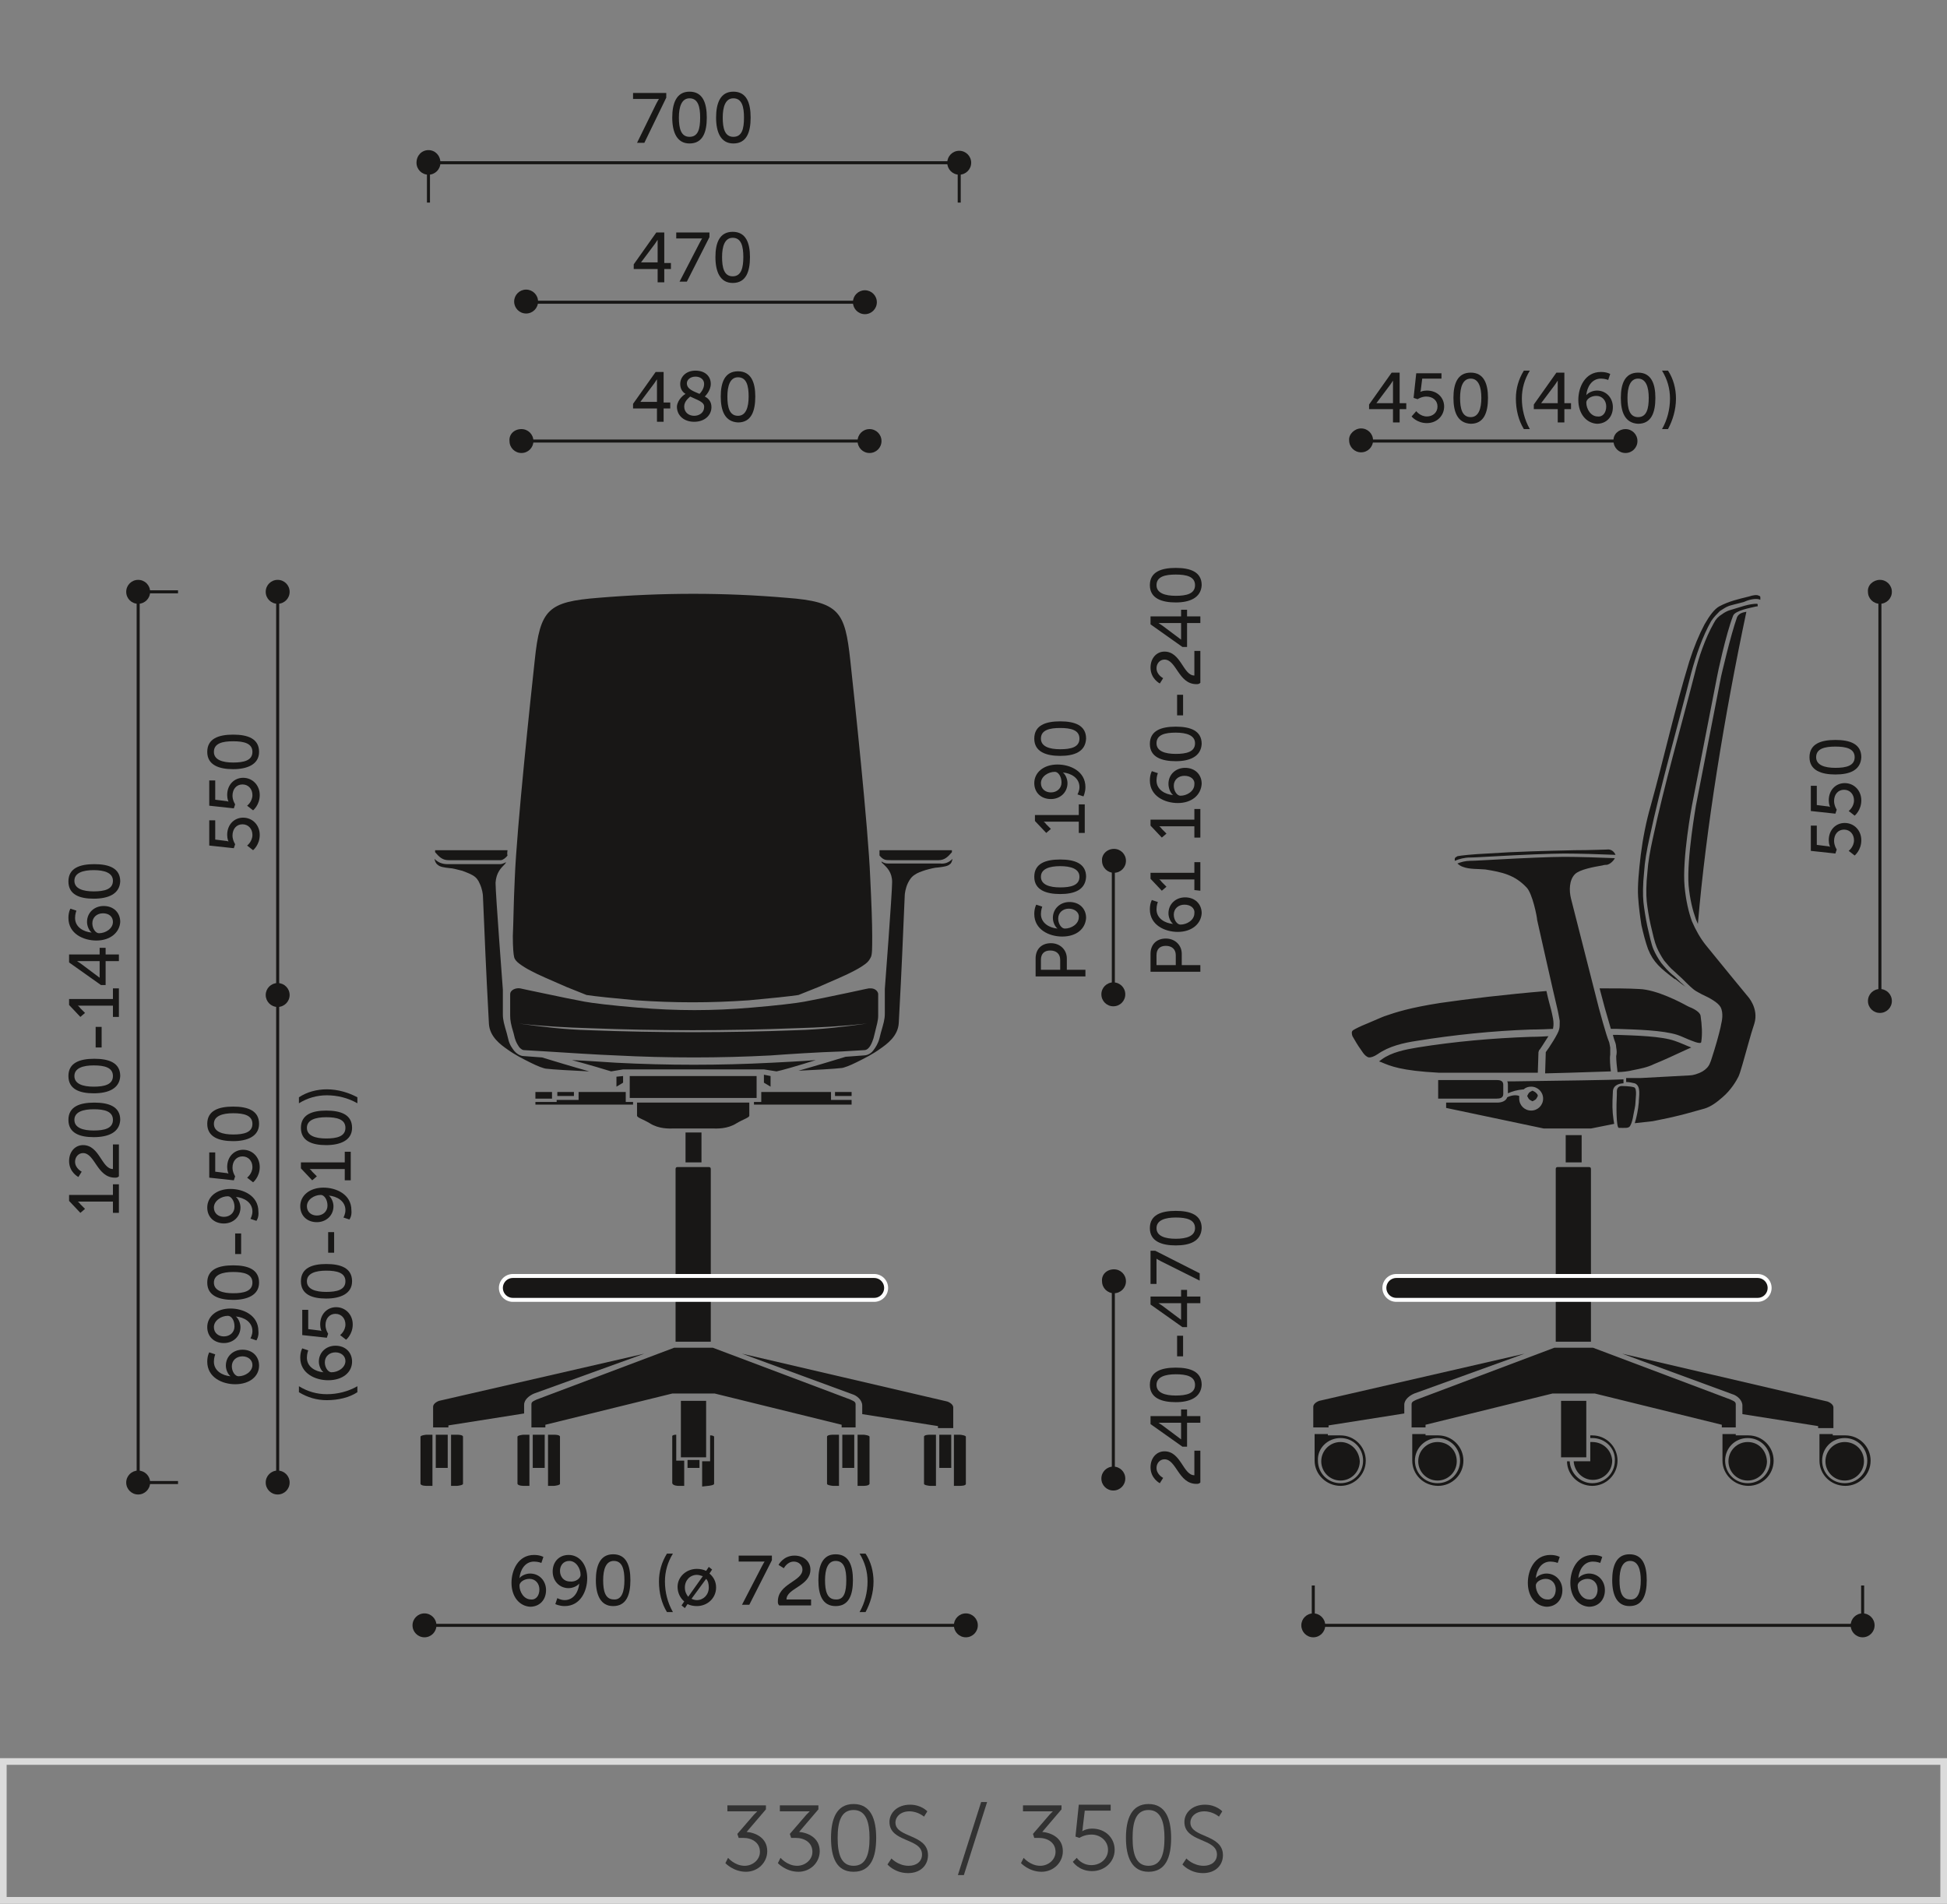 <svg xmlns="http://www.w3.org/2000/svg" xmlns:xlink="http://www.w3.org/1999/xlink" id="Warstwa_1" x="0px" y="0px" viewBox="0 0 293.1 286.6" style="enable-background:new 0 0 293.1 286.6;" xml:space="preserve"><rect x="0" y="0" width="293.1" height="286.6" fill="#808080" stroke="none"/><style type="text/css">	.st0{fill:#DBDBDB;}	.st1{fill:#323232;}	.st2{fill:none;stroke:#181716;stroke-width:0.457;stroke-miterlimit:2.414;}	.st3{fill:#181716;}	.st4{fill-rule:evenodd;clip-rule:evenodd;fill:#181716;}	.st5{fill:none;stroke:#FFFFFF;stroke-width:4.194;stroke-linecap:round;stroke-linejoin:round;stroke-miterlimit:10;}	.st6{fill:none;stroke:#181716;stroke-width:2.996;stroke-linecap:round;stroke-linejoin:round;stroke-miterlimit:10;}</style><g id="Warstwa_1_00000137130250897737299480000007625753817553428640_">	<path class="st0" d="M0.5,286.6H0v-21.9l293.1,0v21.9L0.5,286.6z M1,265.7v19.9l291.1,0v-19.9L1,265.7z"></path>	<g>		<path class="st1" d="M109.6,279.7c0,0,1,1.2,2.5,1.2c1.2,0,2.3-0.9,2.3-2.1c0-1.4-1.2-2.1-2.5-2.1h-0.7l-0.2-0.6l2.5-2.9   c0.3-0.3,0.5-0.5,0.5-0.5v0c0,0-0.3,0-0.8,0h-3.7v-0.9h5.8v0.6l-2.9,3.4c1.2,0.1,3.1,0.8,3.1,2.9c0,1.7-1.4,3.1-3.2,3.1   c-1.9,0-3.1-1.3-3.1-1.3L109.6,279.7z"></path>		<path class="st1" d="M117.5,279.7c0,0,1,1.2,2.5,1.2c1.2,0,2.3-0.9,2.3-2.1c0-1.4-1.2-2.1-2.5-2.1h-0.7l-0.2-0.6l2.5-2.9   c0.3-0.3,0.5-0.5,0.5-0.5v0c0,0-0.3,0-0.8,0h-3.7v-0.9h5.8v0.6l-2.9,3.4c1.2,0.1,3.1,0.8,3.1,2.9c0,1.7-1.4,3.1-3.2,3.1   c-1.9,0-3.1-1.3-3.1-1.3L117.5,279.7z"></path>		<path class="st1" d="M125.1,276.7c0-2.8,0.8-5.1,3.4-5.1c2.6,0,3.4,2.3,3.4,5.1c0,2.9-0.8,5.1-3.4,5.1   C125.9,281.8,125.1,279.6,125.1,276.7z M130.9,276.7c0-2.3-0.5-4.2-2.4-4.2c-1.9,0-2.4,1.8-2.4,4.2c0,2.4,0.5,4.2,2.4,4.2   C130.4,280.9,130.9,279.1,130.9,276.7z"></path>		<path class="st1" d="M134.2,279.8c0,0,1,1.1,2.6,1.1c1.1,0,2-0.6,2-1.7c0-2.5-4.9-1.8-4.9-4.9c0-1.4,1.2-2.6,3.1-2.6   c1.7,0,2.6,1,2.6,1l-0.5,0.8c0,0-0.9-0.8-2.2-0.8c-1.3,0-2.1,0.8-2.1,1.7c0,2.3,4.9,1.7,4.9,4.9c0,1.5-1.1,2.7-3,2.7   c-2,0-3.1-1.3-3.1-1.3L134.2,279.8z"></path>		<path class="st1" d="M147.7,271.3h0.9l-3.5,11h-0.9L147.7,271.3z"></path>		<path class="st1" d="M154.1,279.7c0,0,1,1.2,2.5,1.2c1.2,0,2.3-0.9,2.3-2.1c0-1.4-1.2-2.1-2.5-2.1h-0.7l-0.2-0.6l2.5-2.9   c0.3-0.3,0.5-0.5,0.5-0.5v0c0,0-0.3,0-0.8,0H154v-0.9h5.8v0.6l-2.9,3.4c1.2,0.1,3.1,0.8,3.1,2.9c0,1.7-1.4,3.1-3.2,3.1   c-1.9,0-3.1-1.3-3.1-1.3L154.1,279.7z"></path>		<path class="st1" d="M162.1,279.7c0,0,0.7,1.1,2.2,1.1c1.4,0,2.5-1,2.5-2.3c0-1.3-1.1-2.3-2.5-2.3c-1.1,0-1.8,0.5-1.8,0.5   l-0.6-0.2l0.5-4.8h4.8v0.9h-3.9l-0.3,2.5c0,0.4-0.1,0.6-0.1,0.6h0c0,0,0.6-0.4,1.5-0.4c2,0,3.4,1.4,3.4,3.2c0,1.8-1.5,3.2-3.4,3.2   c-2,0-2.9-1.4-2.9-1.4L162.1,279.7z"></path>		<path class="st1" d="M169.5,276.7c0-2.8,0.8-5.1,3.4-5.1s3.4,2.3,3.4,5.1c0,2.9-0.8,5.1-3.4,5.1   C170.4,281.8,169.5,279.6,169.5,276.7z M175.3,276.7c0-2.3-0.5-4.2-2.4-4.2c-1.9,0-2.4,1.8-2.4,4.2c0,2.4,0.5,4.2,2.4,4.2   C174.8,280.9,175.3,279.1,175.3,276.7z"></path>		<path class="st1" d="M178.6,279.8c0,0,1,1.1,2.6,1.1c1.1,0,2-0.6,2-1.7c0-2.5-4.9-1.8-4.9-4.9c0-1.4,1.2-2.6,3.1-2.6   c1.7,0,2.6,1,2.6,1l-0.5,0.8c0,0-0.9-0.8-2.2-0.8c-1.3,0-2.1,0.8-2.1,1.7c0,2.3,4.9,1.7,4.9,4.9c0,1.5-1.1,2.7-3,2.7   c-2,0-3.1-1.3-3.1-1.3L178.6,279.8z"></path>	</g></g><g id="Warstwa_2_00000175281478172597650510000009592621809923923364_">	<g>		<line class="st2" x1="167.6" y1="149.8" x2="167.6" y2="129.7"></line>		<g>			<g>				<path class="st3" d="M155.9,147v-2.7c0-1.4,0.9-2.3,2.3-2.3s2.4,1,2.4,2.3v1.7h2.8v1H155.9z M159.6,144.5c0-0.9-0.6-1.4-1.5-1.4     c-0.9,0-1.4,0.5-1.4,1.4v1.5h2.9L159.6,144.5L159.6,144.5z"></path>				<path class="st3" d="M159.9,141c-1.9,0-4.2-1-4.2-3.4c0-0.9,0.3-1.4,0.3-1.4l0.9,0.3c0,0-0.2,0.5-0.2,1.1c0,1.4,1.3,2.1,2.5,2.2     v0c-0.4-0.3-0.7-1-0.7-1.6c0-1.4,1.1-2.4,2.5-2.4c1.5,0,2.5,1,2.5,2.4C163.4,139.8,162.1,141,159.9,141z M160.9,136.8     c-0.9,0-1.6,0.6-1.6,1.5c0,0.8,0.5,1.5,1,1.5c1,0,2.1-0.7,2.1-1.7C162.5,137.4,161.8,136.8,160.9,136.8z"></path>				<path class="st3" d="M159.6,134.6c-2.1,0-3.9-0.6-3.9-2.6c0-2,1.7-2.6,3.9-2.6c2.2,0,3.9,0.6,3.9,2.6     C163.4,134,161.7,134.6,159.6,134.6z M159.6,130.4c-1.6,0-2.9,0.4-2.9,1.6c0,1.2,1.3,1.6,2.9,1.6c1.6,0,2.9-0.3,2.9-1.6     C162.5,130.8,161.2,130.4,159.6,130.4z"></path>				<path class="st3" d="M162.4,125.4v-1.7h-4.8c-0.2,0-0.5,0-0.5,0v0c0,0,0.2,0.1,0.4,0.4l0.7,0.7l-0.7,0.6l-1.7-1.8v-0.9h6.6v-1.6     h0.9v4.3C163.3,125.4,162.4,125.4,162.4,125.4z"></path>				<path class="st3" d="M163.1,119.9l-0.9-0.3c0,0,0.3-0.5,0.3-1.1c0-1.4-1.3-2.1-2.5-2.2v0c0.4,0.3,0.7,1,0.7,1.6     c0,1.4-1.1,2.4-2.5,2.4c-1.5,0-2.5-1-2.5-2.4c0-1.6,1.4-2.8,3.5-2.8c1.9,0,4.2,1,4.2,3.4C163.4,119.3,163.1,119.9,163.1,119.9z      M158.8,116.2c-1,0-2.1,0.7-2.1,1.7c0,0.9,0.7,1.4,1.5,1.4c0.9,0,1.6-0.6,1.6-1.5C159.8,116.9,159.3,116.2,158.8,116.2z"></path>				<path class="st3" d="M159.6,113.8c-2.1,0-3.9-0.6-3.9-2.6c0-2,1.7-2.6,3.9-2.6c2.2,0,3.9,0.6,3.9,2.6     C163.4,113.2,161.7,113.8,159.6,113.8z M159.6,109.6c-1.6,0-2.9,0.3-2.9,1.6c0,1.2,1.3,1.6,2.9,1.6c1.6,0,2.9-0.3,2.9-1.6     C162.5,109.9,161.2,109.6,159.6,109.6z"></path>			</g>		</g>		<g>			<g>				<path class="st3" d="M173.2,146.3v-2.7c0-1.4,0.9-2.3,2.3-2.3s2.4,1,2.4,2.3v1.7h2.8v1H173.2z M177,143.8c0-0.9-0.6-1.4-1.5-1.4     c-0.9,0-1.4,0.5-1.4,1.4v1.5h2.9L177,143.8L177,143.8z"></path>				<path class="st3" d="M177.3,140.3c-1.9,0-4.2-1-4.2-3.4c0-0.9,0.3-1.4,0.3-1.4l0.9,0.3c0,0-0.2,0.5-0.2,1.1     c0,1.4,1.3,2.1,2.5,2.2v0c-0.4-0.3-0.7-1-0.7-1.6c0-1.4,1.1-2.4,2.5-2.4c1.5,0,2.5,1,2.5,2.4     C180.8,139.1,179.4,140.3,177.3,140.3z M178.3,136.2c-0.9,0-1.6,0.6-1.6,1.5c0,0.8,0.5,1.5,1,1.5c1,0,2.1-0.7,2.1-1.7     C179.9,136.7,179.2,136.2,178.3,136.2z"></path>				<path class="st3" d="M179.8,134v-1.6H175c-0.2,0-0.5,0-0.5,0v0c0,0,0.2,0.1,0.4,0.4l0.7,0.7l-0.7,0.6l-1.7-1.8v-0.9h6.6v-1.6     h0.9v4.3L179.8,134L179.8,134z"></path>				<path class="st3" d="M179.8,126.1v-1.7H175c-0.2,0-0.5,0-0.5,0v0c0,0,0.2,0.1,0.4,0.4l0.7,0.7l-0.7,0.6l-1.7-1.8v-0.9h6.6v-1.6     h0.9v4.3C180.7,126.1,179.8,126.1,179.8,126.1z"></path>				<path class="st3" d="M177.3,120.9c-1.9,0-4.2-1-4.2-3.4c0-0.9,0.3-1.4,0.3-1.4l0.9,0.3c0,0-0.2,0.5-0.2,1.1     c0,1.4,1.3,2.1,2.5,2.2v0c-0.4-0.3-0.7-1-0.7-1.7c0-1.4,1.1-2.4,2.5-2.4c1.5,0,2.5,1,2.5,2.4     C180.8,119.7,179.4,120.9,177.3,120.9z M178.3,116.8c-0.9,0-1.6,0.6-1.6,1.5c0,0.8,0.5,1.5,1,1.5c1,0,2.1-0.7,2.1-1.7     C179.9,117.3,179.2,116.8,178.3,116.8z"></path>				<path class="st3" d="M177,114.6c-2.1,0-3.9-0.6-3.9-2.6c0-2,1.7-2.6,3.9-2.6c2.2,0,3.9,0.6,3.9,2.6     C180.8,113.9,179.1,114.6,177,114.6z M177,110.3c-1.6,0-2.9,0.3-2.9,1.6c0,1.2,1.3,1.6,2.9,1.6c1.6,0,2.9-0.3,2.9-1.6     C179.9,110.7,178.6,110.3,177,110.3z"></path>				<path class="st3" d="M177.2,107.7v-3.1h0.9v3.1H177.2z"></path>				<path class="st3" d="M180.1,103c-2.7,0-3-3.7-4.8-3.7c-0.7,0-1.2,0.6-1.2,1.3c0,1,1,1.5,1,1.5l-0.5,0.8c0,0-1.4-0.7-1.4-2.4     c0-1.4,0.9-2.4,2.1-2.4c2.5,0,2.8,3.6,4.5,3.6v-3.7h0.9v4.8C180.5,103,180.3,103,180.1,103z"></path>				<path class="st3" d="M178,97.4l-4.8-3.4v-1.2h4.6v-1h0.9v1h2v1h-2v3.6H178z M177.8,93.8h-2.7c-0.3,0-0.7,0-0.7,0v0     c0,0,0.3,0.2,0.6,0.4l2.8,2.1h0L177.8,93.8L177.8,93.8z"></path>				<path class="st3" d="M177,90.7c-2.1,0-3.9-0.6-3.9-2.6c0-2,1.7-2.6,3.9-2.6c2.2,0,3.9,0.6,3.9,2.6C180.8,90,179.1,90.7,177,90.7     z M177,86.5c-1.6,0-2.9,0.3-2.9,1.6c0,1.2,1.3,1.6,2.9,1.6c1.6,0,2.9-0.3,2.9-1.6C179.9,86.8,178.6,86.5,177,86.5z"></path>			</g>		</g>		<path class="st4" d="M167.7,127.8c1,0,1.8,0.8,1.8,1.8c0,1-0.8,1.8-1.8,1.8c-1,0-1.8-0.8-1.8-1.8   C165.8,128.7,166.6,127.8,167.7,127.8z"></path>		<path class="st4" d="M167.6,147.9c1,0,1.8,0.8,1.8,1.8s-0.8,1.8-1.8,1.8c-1,0-1.8-0.8-1.8-1.8S166.6,147.9,167.6,147.9z"></path>		<line class="st2" x1="167.6" y1="222.6" x2="167.6" y2="192.9"></line>		<g>			<g>				<path class="st3" d="M180.1,223.4c-2.7,0-3-3.7-4.8-3.7c-0.7,0-1.2,0.6-1.2,1.3c0,1,1,1.5,1,1.5l-0.5,0.8c0,0-1.4-0.7-1.4-2.4     c0-1.4,0.9-2.4,2.1-2.4c2.5,0,2.8,3.6,4.5,3.6v-3.7h0.9v4.8C180.5,223.4,180.3,223.4,180.1,223.4z"></path>				<path class="st3" d="M178,217.8l-4.8-3.4v-1.2h4.6v-1h0.9v1h2v1h-2v3.6H178z M177.8,214.2h-2.7c-0.3,0-0.7,0-0.7,0v0     c0,0,0.3,0.2,0.6,0.4l2.8,2.1h0L177.8,214.2L177.8,214.2z"></path>				<path class="st3" d="M177,211.1c-2.1,0-3.9-0.6-3.9-2.6c0-2,1.7-2.6,3.9-2.6c2.2,0,3.9,0.6,3.9,2.6     C180.8,210.4,179.1,211.1,177,211.1z M177,206.9c-1.6,0-2.9,0.4-2.9,1.6c0,1.2,1.3,1.6,2.9,1.6c1.6,0,2.9-0.3,2.9-1.6     C179.9,207.2,178.6,206.9,177,206.9z"></path>				<path class="st3" d="M177.2,204.2v-3.1h0.9v3.1H177.2z"></path>				<path class="st3" d="M178,199.8l-4.8-3.4v-1.2h4.6v-1h0.9v1h2v1h-2v3.6H178z M177.8,196.2h-2.7c-0.3,0-0.7,0-0.7,0v0     c0,0,0.3,0.2,0.6,0.4l2.8,2.1h0L177.8,196.2L177.8,196.2z"></path>				<path class="st3" d="M174.8,189.9c-0.4-0.2-0.7-0.4-0.7-0.4h0c0,0,0,0.2,0,0.5v3.3h-0.9v-5h0.7l6.7,3.4v1.1L174.8,189.9z"></path>				<path class="st3" d="M177,187.5c-2.1,0-3.9-0.6-3.9-2.6c0-2,1.7-2.6,3.9-2.6c2.2,0,3.9,0.6,3.9,2.6     C180.8,186.9,179.1,187.5,177,187.5z M177,183.3c-1.6,0-2.9,0.4-2.9,1.6c0,1.2,1.3,1.6,2.9,1.6c1.6,0,2.9-0.4,2.9-1.6     C179.9,183.6,178.6,183.3,177,183.3z"></path>			</g>		</g>		<path class="st4" d="M167.7,191.1c1,0,1.8,0.8,1.8,1.8c0,1-0.8,1.8-1.8,1.8c-1,0-1.8-0.8-1.8-1.8   C165.8,191.9,166.6,191.1,167.7,191.1z"></path>		<path class="st4" d="M167.6,220.8c1,0,1.8,0.8,1.8,1.8s-0.8,1.8-1.8,1.8c-1,0-1.8-0.8-1.8-1.8S166.6,220.8,167.6,220.8z"></path>		<line class="st2" x1="63.9" y1="244.7" x2="145.4" y2="244.7"></line>		<line class="st2" x1="204.9" y1="66.4" x2="244.7" y2="66.4"></line>		<line class="st2" x1="197.7" y1="244.7" x2="280.4" y2="244.7"></line>		<line class="st2" x1="41.8" y1="223.2" x2="41.8" y2="89.3"></line>		<line class="st2" x1="20.8" y1="223.2" x2="20.8" y2="89.1"></line>		<line class="st2" x1="78.4" y1="66.4" x2="130.9" y2="66.4"></line>		<line class="st2" x1="78.9" y1="45.5" x2="129.9" y2="45.5"></line>		<g>			<g>				<path class="st3" d="M77,238.3c0-1.9,1-4.2,3.4-4.2c0.9,0,1.4,0.3,1.4,0.3l-0.3,0.9c0,0-0.5-0.2-1.1-0.2c-1.4,0-2.1,1.3-2.2,2.5     h0c0.3-0.4,1-0.7,1.6-0.7c1.4,0,2.4,1.1,2.4,2.5c0,1.5-1,2.5-2.4,2.5C78.2,241.8,77,240.4,77,238.3z M81.2,239.3     c0-0.9-0.6-1.6-1.5-1.6c-0.8,0-1.5,0.5-1.5,1c0,1,0.7,2.1,1.7,2.1C80.7,240.9,81.2,240.2,81.2,239.3z"></path>				<path class="st3" d="M83.6,241.5l0.3-0.9c0,0,0.5,0.3,1.1,0.3c1.4,0,2.1-1.3,2.2-2.5h0c-0.3,0.4-1,0.7-1.6,0.7     c-1.4,0-2.4-1.1-2.4-2.5c0-1.5,1-2.5,2.4-2.5c1.6,0,2.8,1.4,2.8,3.5c0,1.9-1,4.2-3.4,4.2C84.2,241.8,83.6,241.5,83.6,241.5z      M87.4,237.1c0-1-0.7-2.1-1.7-2.1c-0.9,0-1.4,0.7-1.4,1.5c0,0.9,0.6,1.6,1.5,1.6C86.7,238.2,87.4,237.6,87.4,237.1z"></path>				<path class="st3" d="M89.7,237.9c0-2.1,0.6-3.9,2.6-3.9c2,0,2.6,1.7,2.6,3.9c0,2.2-0.6,3.9-2.6,3.9     C90.4,241.8,89.7,240.1,89.7,237.9z M94,237.9c0-1.6-0.3-2.9-1.6-2.9c-1.2,0-1.6,1.3-1.6,2.9c0,1.6,0.3,2.9,1.6,2.9     C93.6,240.9,94,239.6,94,237.9z"></path>				<path class="st3" d="M99.2,238.1c0-1.5,0.4-2.9,1.2-4.2h0.9c-0.8,1.3-1.2,2.7-1.2,4.2c0,1.6,0.4,3.2,1.2,4.6h-0.9     C99.6,241.4,99.2,239.8,99.2,238.1z"></path>				<path class="st3" d="M104.9,236.2c0.5,0,1,0.1,1.4,0.3l0.4-0.6l0.5,0.4l-0.4,0.6c0.6,0.5,1,1.2,1,2.1c0,1.6-1.3,2.8-2.9,2.8     c-0.5,0-1-0.1-1.4-0.3l-0.4,0.6l-0.5-0.4l0.4-0.6c-0.6-0.5-1-1.3-1-2.2C102,237.4,103.3,236.2,104.9,236.2z M103.6,240.4     l2.2-3.1c-0.3-0.1-0.6-0.2-0.9-0.2c-1,0-1.8,0.8-1.8,1.9C103.1,239.6,103.3,240,103.6,240.4z M106.3,237.7l-2.2,3     c0.2,0.1,0.5,0.2,0.8,0.2c1,0,1.8-0.8,1.8-1.9C106.7,238.5,106.6,238,106.3,237.7z"></path>				<path class="st3" d="M114.7,235.8c0.2-0.4,0.4-0.7,0.4-0.7v0c0,0-0.2,0-0.6,0h-3.3v-0.9h5v0.7l-3.4,6.7h-1.1L114.7,235.8z"></path>				<path class="st3" d="M117.1,241.1c0-2.7,3.7-3,3.7-4.8c0-0.7-0.6-1.2-1.3-1.2c-1,0-1.5,1-1.5,1l-0.8-0.5c0,0,0.7-1.4,2.4-1.4     c1.4,0,2.4,0.9,2.4,2.1c0,2.5-3.6,2.8-3.6,4.5h3.7v0.9h-4.8C117.1,241.5,117.1,241.3,117.1,241.1z"></path>				<path class="st3" d="M123.2,237.9c0-2.1,0.6-3.9,2.6-3.9c2,0,2.6,1.7,2.6,3.9c0,2.2-0.6,3.9-2.6,3.9     C123.8,241.8,123.2,240.1,123.2,237.9z M127.4,237.9c0-1.6-0.3-2.9-1.6-2.9c-1.2,0-1.6,1.3-1.6,2.9c0,1.6,0.3,2.9,1.6,2.9     C127.1,240.9,127.4,239.6,127.4,237.9z"></path>				<path class="st3" d="M129.4,242.7c0.8-1.4,1.2-3,1.2-4.6c0-1.5-0.4-2.9-1.2-4.2h0.9c0.8,1.2,1.2,2.7,1.2,4.2     c0,1.7-0.5,3.3-1.2,4.6H129.4z"></path>			</g>		</g>		<g>			<g>				<path class="st3" d="M230,238.3c0-1.9,1-4.2,3.4-4.2c0.9,0,1.4,0.3,1.4,0.3l-0.3,0.9c0,0-0.5-0.2-1.1-0.2     c-1.4,0-2.1,1.3-2.2,2.5h0c0.3-0.4,1-0.7,1.6-0.7c1.4,0,2.4,1.1,2.4,2.5c0,1.5-1,2.5-2.4,2.5C231.2,241.8,230,240.4,230,238.3z      M234.2,239.3c0-0.9-0.6-1.6-1.5-1.6c-0.8,0-1.5,0.5-1.5,1c0,1,0.7,2.1,1.7,2.1C233.7,240.9,234.2,240.2,234.2,239.3z"></path>				<path class="st3" d="M236.4,238.3c0-1.9,1-4.2,3.4-4.2c0.9,0,1.4,0.3,1.4,0.3l-0.3,0.9c0,0-0.5-0.2-1.1-0.2     c-1.4,0-2.1,1.3-2.2,2.5h0c0.3-0.4,1-0.7,1.6-0.7c1.4,0,2.4,1.1,2.4,2.5c0,1.5-1,2.5-2.4,2.5     C237.6,241.8,236.4,240.4,236.4,238.3z M240.5,239.3c0-0.9-0.6-1.6-1.5-1.6c-0.8,0-1.5,0.5-1.5,1c0,1,0.7,2.1,1.7,2.1     C240,240.9,240.5,240.2,240.5,239.3z"></path>				<path class="st3" d="M242.7,237.9c0-2.1,0.6-3.9,2.6-3.9c2,0,2.6,1.7,2.6,3.9c0,2.2-0.6,3.9-2.6,3.9     C243.4,241.8,242.7,240.1,242.7,237.9z M247,237.9c0-1.6-0.4-2.9-1.6-2.9c-1.2,0-1.6,1.3-1.6,2.9c0,1.6,0.3,2.9,1.6,2.9     C246.6,240.9,247,239.6,247,237.9z"></path>			</g>		</g>		<g>			<g>				<path class="st3" d="M35.4,208.4c-1.9,0-4.2-1-4.2-3.4c0-0.9,0.3-1.4,0.3-1.4l0.9,0.3c0,0-0.2,0.5-0.2,1.1     c0,1.4,1.3,2.1,2.5,2.2v0c-0.4-0.3-0.7-1-0.7-1.6c0-1.4,1.1-2.4,2.5-2.4c1.5,0,2.5,1,2.5,2.4C39,207.2,37.6,208.4,35.4,208.4z      M36.5,204.2c-0.9,0-1.6,0.6-1.6,1.5c0,0.8,0.5,1.5,1,1.5c1,0,2.1-0.7,2.1-1.7C38,204.7,37.3,204.2,36.5,204.2z"></path>				<path class="st3" d="M38.6,201.8l-0.9-0.3c0,0,0.3-0.5,0.3-1.1c0-1.4-1.3-2.1-2.5-2.2v0c0.4,0.3,0.7,1,0.7,1.6     c0,1.4-1.1,2.4-2.5,2.4c-1.5,0-2.5-1-2.5-2.4c0-1.6,1.4-2.8,3.5-2.8c1.9,0,4.2,1,4.2,3.4C39,201.2,38.6,201.8,38.6,201.8z      M34.3,198.1c-1,0-2.1,0.7-2.1,1.7c0,0.9,0.7,1.4,1.5,1.4c0.9,0,1.6-0.6,1.6-1.5C35.3,198.7,34.8,198.1,34.3,198.1z"></path>				<path class="st3" d="M35.1,195.7c-2.1,0-3.9-0.6-3.9-2.6c0-2,1.7-2.6,3.9-2.6c2.2,0,3.9,0.6,3.9,2.6     C39,195,37.2,195.7,35.1,195.7z M35.1,191.5c-1.6,0-2.9,0.4-2.9,1.6c0,1.2,1.3,1.6,2.9,1.6c1.6,0,2.9-0.3,2.9-1.6     C38,191.8,36.7,191.5,35.1,191.5z"></path>				<path class="st3" d="M35.4,188.8v-3.1h0.9v3.1H35.4z"></path>				<path class="st3" d="M38.6,183.8l-0.9-0.3c0,0,0.3-0.5,0.3-1.1c0-1.4-1.3-2.1-2.5-2.2v0c0.4,0.3,0.7,1,0.7,1.6     c0,1.4-1.1,2.4-2.5,2.4c-1.5,0-2.5-1-2.5-2.4c0-1.6,1.4-2.8,3.5-2.8c1.9,0,4.2,1,4.2,3.4C39,183.3,38.6,183.8,38.6,183.8z      M34.3,180.1c-1,0-2.1,0.7-2.1,1.7c0,0.9,0.7,1.4,1.5,1.4c0.9,0,1.6-0.6,1.6-1.5C35.3,180.8,34.8,180.1,34.3,180.1z"></path>				<path class="st3" d="M37.2,177.3c0,0,0.8-0.6,0.8-1.6c0-0.9-0.6-1.6-1.5-1.6c-0.9,0-1.5,0.7-1.5,1.7c0,0.7,0.4,1.3,0.4,1.3     l-0.2,0.6l-3.7-0.4v-3.8h0.9v2.9l1.6,0.2c0.2,0,0.4,0.1,0.4,0.1v0c0,0-0.2-0.4-0.2-1c0-1.6,1.1-2.6,2.4-2.6     c1.4,0,2.5,1.1,2.5,2.6c0,1.5-1,2.3-1,2.3L37.2,177.3z"></path>				<path class="st3" d="M35.1,171.8c-2.1,0-3.9-0.6-3.9-2.6c0-2,1.7-2.6,3.9-2.6c2.2,0,3.9,0.6,3.9,2.6     C39,171.1,37.2,171.8,35.1,171.8z M35.1,167.6c-1.6,0-2.9,0.4-2.9,1.6c0,1.2,1.3,1.6,2.9,1.6c1.6,0,2.9-0.3,2.9-1.6     C38,167.9,36.7,167.6,35.1,167.6z"></path>			</g>		</g>		<g>			<g>				<path class="st3" d="M49.2,210.8c-1.5,0-2.9-0.4-4.2-1.2v-0.9c1.3,0.8,2.7,1.2,4.2,1.2c1.6,0,3.2-0.4,4.6-1.2v0.9     C52.6,210.4,50.9,210.8,49.2,210.8z"></path>				<path class="st3" d="M49.4,207.8c-1.9,0-4.2-1-4.2-3.4c0-0.9,0.3-1.4,0.3-1.4l0.9,0.3c0,0-0.2,0.5-0.2,1.1     c0,1.4,1.3,2.1,2.5,2.2v0c-0.4-0.3-0.7-1-0.7-1.6c0-1.4,1.1-2.4,2.5-2.4c1.5,0,2.5,1,2.5,2.4C53,206.6,51.6,207.8,49.4,207.8z      M50.5,203.6c-0.9,0-1.6,0.6-1.6,1.5c0,0.8,0.5,1.5,1,1.5c1,0,2.1-0.7,2.1-1.7C52,204.1,51.3,203.6,50.5,203.6z"></path>				<path class="st3" d="M51.2,201c0,0,0.8-0.6,0.8-1.6c0-0.9-0.6-1.6-1.5-1.6c-0.9,0-1.5,0.7-1.5,1.7c0,0.7,0.4,1.3,0.4,1.3     l-0.2,0.6l-3.7-0.4v-3.8h0.9v2.9l1.6,0.2c0.2,0,0.4,0.1,0.4,0.1v0c0,0-0.2-0.4-0.2-1c0-1.6,1.1-2.6,2.4-2.6     c1.4,0,2.5,1.1,2.5,2.6c0,1.5-1,2.3-1,2.3L51.2,201z"></path>				<path class="st3" d="M49.1,195.5c-2.1,0-3.8-0.6-3.8-2.6c0-2,1.7-2.6,3.8-2.6c2.2,0,3.9,0.6,3.9,2.6     C53,194.8,51.2,195.5,49.1,195.5z M49.1,191.3c-1.6,0-2.9,0.4-2.9,1.6c0,1.2,1.3,1.6,2.9,1.6c1.6,0,2.9-0.3,2.9-1.6     C52,191.6,50.7,191.3,49.1,191.3z"></path>				<path class="st3" d="M49.4,188.6v-3.1h0.9v3.1H49.4z"></path>				<path class="st3" d="M52.6,183.6l-0.9-0.3c0,0,0.3-0.5,0.3-1.1c0-1.4-1.3-2.1-2.5-2.2v0c0.4,0.3,0.7,1,0.7,1.6     c0,1.4-1.1,2.4-2.5,2.4c-1.5,0-2.5-1-2.5-2.4c0-1.6,1.4-2.8,3.5-2.8c1.9,0,4.2,1,4.2,3.4C53,183.1,52.6,183.6,52.6,183.6z      M48.3,179.9c-1,0-2.1,0.7-2.1,1.7c0,0.9,0.7,1.4,1.5,1.4c0.9,0,1.6-0.6,1.6-1.5C49.3,180.6,48.8,179.9,48.3,179.9z"></path>				<path class="st3" d="M51.9,177.6V176h-4.8c-0.2,0-0.5,0-0.5,0v0c0,0,0.2,0.1,0.4,0.4l0.7,0.7l-0.7,0.6l-1.7-1.8v-0.9h6.6v-1.6     h0.9v4.3H51.9z"></path>				<path class="st3" d="M49.1,172.4c-2.1,0-3.8-0.6-3.8-2.6c0-2,1.7-2.6,3.8-2.6c2.2,0,3.9,0.6,3.9,2.6     C53,171.7,51.2,172.4,49.1,172.4z M49.1,168.2c-1.6,0-2.9,0.4-2.9,1.6c0,1.2,1.3,1.6,2.9,1.6c1.6,0,2.9-0.3,2.9-1.6     C52,168.5,50.7,168.2,49.1,168.2z"></path>				<path class="st3" d="M53.8,166.1c-1.4-0.8-3-1.2-4.6-1.2c-1.5,0-2.9,0.4-4.2,1.2v-0.9c1.2-0.8,2.7-1.2,4.2-1.2     c1.7,0,3.3,0.5,4.6,1.2V166.1z"></path>			</g>		</g>		<g>			<g>				<path class="st3" d="M37.2,127.3c0,0,0.8-0.6,0.8-1.6c0-0.9-0.6-1.6-1.5-1.6c-0.9,0-1.5,0.7-1.5,1.7c0,0.7,0.4,1.3,0.4,1.3     l-0.2,0.6l-3.7-0.4v-3.8h0.9v2.9l1.6,0.2c0.2,0,0.4,0.1,0.4,0.1v0c0,0-0.2-0.4-0.2-1c0-1.6,1.1-2.6,2.4-2.6     c1.4,0,2.5,1.1,2.5,2.6c0,1.5-1,2.3-1,2.3L37.2,127.3z"></path>				<path class="st3" d="M37.2,121.3c0,0,0.8-0.6,0.8-1.6c0-0.9-0.6-1.6-1.5-1.6c-0.9,0-1.5,0.7-1.5,1.7c0,0.7,0.4,1.3,0.4,1.3     l-0.2,0.6l-3.7-0.4v-3.8h0.9v2.9l1.6,0.2c0.2,0,0.4,0.1,0.4,0.1v0c0,0-0.2-0.4-0.2-1c0-1.6,1.1-2.6,2.4-2.6     c1.4,0,2.5,1.1,2.5,2.6c0,1.5-1,2.3-1,2.3L37.2,121.3z"></path>				<path class="st3" d="M35.1,115.8c-2.1,0-3.9-0.6-3.9-2.6c0-2,1.7-2.6,3.9-2.6c2.2,0,3.9,0.6,3.9,2.6     C39,115.1,37.2,115.8,35.1,115.8z M35.1,111.6c-1.6,0-2.9,0.3-2.9,1.6c0,1.2,1.3,1.6,2.9,1.6c1.6,0,2.9-0.3,2.9-1.6     C38,111.9,36.7,111.6,35.1,111.6z"></path>			</g>		</g>		<g>			<g>				<path class="st3" d="M17,182.5v-1.6h-4.8c-0.2,0-0.5,0-0.5,0v0c0,0,0.2,0.1,0.4,0.4l0.7,0.7l-0.7,0.6l-1.7-1.8v-0.9H17v-1.6h0.9     v4.3H17z"></path>				<path class="st3" d="M17.3,177.3c-2.7,0-3-3.7-4.8-3.7c-0.7,0-1.2,0.6-1.2,1.3c0,1,1,1.5,1,1.5l-0.5,0.8c0,0-1.4-0.7-1.4-2.4     c0-1.4,0.9-2.4,2.1-2.4c2.5,0,2.8,3.6,4.5,3.6v-3.7h0.9v4.8C17.7,177.3,17.5,177.3,17.3,177.3z"></path>				<path class="st3" d="M14.1,171.2c-2.1,0-3.8-0.6-3.8-2.6c0-2,1.7-2.6,3.9-2.6c2.2,0,3.9,0.6,3.9,2.6     C18,170.5,16.3,171.2,14.1,171.2z M14.1,167c-1.6,0-2.9,0.4-2.9,1.6c0,1.2,1.3,1.6,2.9,1.6c1.6,0,2.9-0.3,2.9-1.6     C17,167.3,15.7,167,14.1,167z"></path>				<path class="st3" d="M14.1,164.6c-2.1,0-3.8-0.6-3.8-2.6c0-2,1.7-2.6,3.9-2.6c2.2,0,3.9,0.6,3.9,2.6     C18,163.9,16.3,164.6,14.1,164.6z M14.1,160.4c-1.6,0-2.9,0.4-2.9,1.6c0,1.2,1.3,1.6,2.9,1.6c1.6,0,2.9-0.3,2.9-1.6     C17,160.7,15.7,160.4,14.1,160.4z"></path>				<path class="st3" d="M14.4,157.7v-3.1h0.9v3.1H14.4z"></path>				<path class="st3" d="M17,153v-1.6h-4.8c-0.2,0-0.5,0-0.5,0v0c0,0,0.2,0.1,0.4,0.4l0.7,0.7l-0.7,0.6l-1.7-1.8v-0.9H17v-1.6h0.9     v4.3H17z"></path>				<path class="st3" d="M15.2,148.3l-4.8-3.4v-1.2H15v-1h0.9v1h2v1h-2v3.6L15.2,148.3L15.2,148.3z M15,144.7h-2.7     c-0.3,0-0.7,0-0.7,0v0c0,0,0.3,0.2,0.6,0.4l2.8,2.1h0L15,144.7L15,144.7z"></path>				<path class="st3" d="M14.5,141.6c-1.9,0-4.2-1-4.2-3.4c0-0.9,0.3-1.4,0.3-1.4l0.9,0.3c0,0-0.2,0.5-0.2,1.1     c0,1.4,1.3,2.1,2.5,2.2v0c-0.4-0.3-0.7-1-0.7-1.6c0-1.4,1.1-2.4,2.5-2.4c1.5,0,2.5,1,2.5,2.4C18,140.4,16.6,141.6,14.5,141.6z      M15.5,137.5c-0.9,0-1.6,0.6-1.6,1.5c0,0.8,0.5,1.5,1,1.5c1,0,2.1-0.7,2.1-1.7C17,138,16.4,137.5,15.5,137.5z"></path>				<path class="st3" d="M14.1,135.3c-2.1,0-3.8-0.6-3.8-2.6c0-2,1.7-2.6,3.9-2.6c2.2,0,3.9,0.6,3.9,2.6     C18,134.6,16.3,135.3,14.1,135.3z M14.1,131c-1.6,0-2.9,0.4-2.9,1.6c0,1.2,1.3,1.6,2.9,1.6c1.6,0,2.9-0.3,2.9-1.6     C17,131.4,15.7,131,14.1,131z"></path>			</g>		</g>		<g>			<path class="st3" d="M95.3,60.8l3.4-4.8h1.2v4.6h1v0.9h-1v2h-1v-2h-3.6C95.3,61.4,95.3,60.8,95.3,60.8z M98.9,60.5v-2.7    c0-0.3,0-0.7,0-0.7h0c0,0-0.2,0.3-0.4,0.6l-2.1,2.8v0H98.9z"></path>			<path class="st3" d="M103.2,59.3c-0.5-0.3-0.8-0.8-0.8-1.5c0-1,0.8-2,2.3-2c1.4,0,2.3,0.8,2.3,2c0,1-0.8,1.8-0.9,1.9    c0.6,0.3,1,0.8,1,1.6c0,1.2-1,2.2-2.6,2.2c-1.5,0-2.6-0.9-2.6-2.3C102,60.1,103,59.4,103.2,59.3z M103.9,59.7    c-0.2,0.2-0.9,0.7-0.9,1.5c0,0.9,0.7,1.4,1.5,1.4c0.8,0,1.5-0.5,1.5-1.3C106.1,60.5,104.9,60.2,103.9,59.7z M105.3,59.3    c0.1-0.1,0.7-0.7,0.7-1.5c0-0.7-0.6-1.1-1.3-1.1c-0.8,0-1.3,0.5-1.3,1C103.4,58.6,104.4,58.9,105.3,59.3z"></path>			<path class="st3" d="M108.5,59.7c0-2.1,0.6-3.8,2.6-3.8c2,0,2.6,1.7,2.6,3.8c0,2.2-0.6,3.9-2.6,3.9    C109.1,63.5,108.5,61.8,108.5,59.7z M112.7,59.7c0-1.6-0.3-2.9-1.6-2.9c-1.2,0-1.6,1.3-1.6,2.9c0,1.6,0.3,2.9,1.6,2.9    C112.3,62.6,112.7,61.3,112.7,59.7z"></path>		</g>		<g>			<path class="st3" d="M95.4,39.8l3.4-4.8h1.2v4.6h1v0.9h-1v2h-1v-2h-3.6V39.8z M99,39.5v-2.7c0-0.3,0-0.7,0-0.7h0    c0,0-0.2,0.3-0.4,0.6l-2.1,2.8v0L99,39.5L99,39.5z"></path>			<path class="st3" d="M105.3,36.6c0.2-0.4,0.4-0.7,0.4-0.7v0c0,0-0.2,0-0.6,0h-3.3V35h5v0.7l-3.4,6.7h-1.1L105.3,36.6z"></path>			<path class="st3" d="M107.7,38.7c0-2.1,0.6-3.8,2.6-3.8c2,0,2.6,1.7,2.6,3.8c0,2.2-0.6,3.9-2.6,3.9    C108.4,42.6,107.7,40.9,107.7,38.7z M111.9,38.7c0-1.6-0.3-2.9-1.6-2.9c-1.2,0-1.6,1.3-1.6,2.9c0,1.6,0.3,2.9,1.6,2.9    C111.6,41.6,111.9,40.3,111.9,38.7z"></path>		</g>		<path class="st4" d="M41.8,221.4c1,0,1.8,0.8,1.8,1.8c0,1-0.8,1.8-1.8,1.8c-1,0-1.8-0.8-1.8-1.8C40,222.2,40.8,221.4,41.8,221.4z"></path>		<circle class="st4" cx="41.8" cy="149.8" r="1.8"></circle>		<circle class="st4" cx="20.8" cy="223.2" r="1.8"></circle>		<path class="st4" d="M20.8,87.3c1,0,1.8,0.8,1.8,1.8c0,1-0.8,1.8-1.8,1.8c-1,0-1.8-0.8-1.8-1.8C19,88.1,19.8,87.3,20.8,87.3z"></path>		<line class="st2" x1="283" y1="150.8" x2="283" y2="89.1"></line>		<g>			<g>				<path class="st3" d="M278.3,128.1c0,0,0.8-0.6,0.8-1.6c0-0.9-0.6-1.6-1.5-1.6c-0.9,0-1.5,0.7-1.5,1.7c0,0.7,0.4,1.3,0.4,1.3     l-0.2,0.6l-3.7-0.4v-3.8h0.9v2.9l1.6,0.2c0.2,0,0.4,0.1,0.4,0.1v0c0,0-0.2-0.4-0.2-1c0-1.6,1.1-2.6,2.4-2.6     c1.4,0,2.5,1.1,2.5,2.6c0,1.5-1,2.3-1,2.3L278.3,128.1z"></path>				<path class="st3" d="M278.3,122.1c0,0,0.8-0.6,0.8-1.6c0-0.9-0.6-1.6-1.5-1.6c-0.9,0-1.5,0.7-1.5,1.7c0,0.7,0.4,1.3,0.4,1.3     l-0.2,0.6l-3.7-0.4v-3.8h0.9v2.9l1.6,0.2c0.2,0,0.4,0.1,0.4,0.1v0c0,0-0.2-0.4-0.2-1c0-1.6,1.1-2.6,2.4-2.6     c1.4,0,2.5,1.1,2.5,2.6c0,1.5-1,2.3-1,2.3L278.3,122.1z"></path>				<path class="st3" d="M276.3,116.6c-2.1,0-3.9-0.6-3.9-2.6c0-2,1.7-2.6,3.9-2.6c2.2,0,3.9,0.6,3.9,2.6     C280.1,116,278.4,116.6,276.3,116.6z M276.3,112.4c-1.6,0-2.9,0.3-2.9,1.6c0,1.2,1.3,1.6,2.9,1.6c1.6,0,2.9-0.3,2.9-1.6     C279.2,112.7,277.9,112.4,276.3,112.4z"></path>			</g>		</g>		<path class="st4" d="M283,148.9c1,0,1.8,0.8,1.8,1.8c0,1-0.8,1.8-1.8,1.8c-1,0-1.8-0.8-1.8-1.8C281.2,149.7,282,148.9,283,148.9z"></path>		<path class="st4" d="M283,87.3c1,0,1.8,0.8,1.8,1.8c0,1-0.8,1.8-1.8,1.8c-1,0-1.8-0.8-1.8-1.8C281.1,88.1,282,87.3,283,87.3z"></path>		<path class="st4" d="M41.8,87.3c1,0,1.8,0.8,1.8,1.8c0,1-0.8,1.8-1.8,1.8c-1,0-1.8-0.8-1.8-1.8C40,88.1,40.8,87.3,41.8,87.3z"></path>		<circle class="st4" cx="79.2" cy="45.4" r="1.8"></circle>		<path class="st4" d="M78.5,64.6c1,0,1.8,0.8,1.8,1.8c0,1-0.8,1.8-1.8,1.8c-1,0-1.8-0.8-1.8-1.8C76.6,65.4,77.4,64.6,78.5,64.6z"></path>		<path class="st4" d="M130.9,64.6c1,0,1.8,0.8,1.8,1.8s-0.8,1.8-1.8,1.8c-1,0-1.8-0.8-1.8-1.8S129.9,64.6,130.9,64.6z"></path>		<circle class="st4" cx="130.2" cy="45.5" r="1.8"></circle>		<line class="st2" x1="64.5" y1="24.5" x2="144.3" y2="24.5"></line>		<line class="st2" x1="64.5" y1="24.5" x2="64.5" y2="30.5"></line>		<line class="st2" x1="144.4" y1="24.5" x2="144.4" y2="30.5"></line>		<g>			<path class="st3" d="M98.8,15.6c0.2-0.4,0.4-0.7,0.4-0.7v0c0,0-0.2,0-0.6,0h-3.3V14h5v0.7L97,21.5h-1.1L98.8,15.6z"></path>			<path class="st3" d="M101.2,17.7c0-2.1,0.6-3.9,2.6-3.9c2,0,2.6,1.7,2.6,3.9c0,2.2-0.6,3.9-2.6,3.9    C101.9,21.6,101.2,19.9,101.2,17.7z M105.4,17.7c0-1.6-0.3-2.9-1.6-2.9c-1.2,0-1.6,1.3-1.6,2.9c0,1.6,0.3,2.9,1.6,2.9    C105.1,20.6,105.4,19.4,105.4,17.7z"></path>			<path class="st3" d="M107.8,17.7c0-2.1,0.6-3.9,2.6-3.9c2,0,2.6,1.7,2.6,3.9c0,2.2-0.6,3.9-2.6,3.9    C108.5,21.6,107.8,19.9,107.8,17.7z M112,17.7c0-1.6-0.3-2.9-1.6-2.9c-1.2,0-1.6,1.3-1.6,2.9c0,1.6,0.3,2.9,1.6,2.9    C111.7,20.6,112,19.4,112,17.7z"></path>		</g>		<path class="st4" d="M64.5,22.6c1,0,1.8,0.8,1.8,1.9c0,1-0.8,1.8-1.8,1.8c-1,0-1.8-0.8-1.8-1.8C62.7,23.4,63.5,22.6,64.5,22.6z"></path>		<circle class="st4" cx="144.4" cy="24.5" r="1.8"></circle>		<circle class="st4" cx="197.7" cy="244.7" r="1.8"></circle>		<circle class="st4" cx="280.4" cy="244.7" r="1.8"></circle>		<circle class="st4" cx="145.4" cy="244.7" r="1.8"></circle>		<circle class="st4" cx="63.9" cy="244.7" r="1.8"></circle>		<path class="st4" d="M204.9,64.5c1,0,1.8,0.8,1.8,1.8c0,1-0.8,1.8-1.8,1.8c-1,0-1.8-0.8-1.8-1.8C203,65.4,203.9,64.5,204.9,64.5z"></path>		<path class="st4" d="M244.7,64.6c1,0,1.8,0.8,1.8,1.8c0,1-0.8,1.8-1.8,1.8c-1,0-1.8-0.8-1.8-1.8C242.8,65.4,243.7,64.6,244.7,64.6   z"></path>		<line class="st2" x1="26.8" y1="89.1" x2="20.8" y2="89.1"></line>		<line class="st2" x1="26.8" y1="223.2" x2="20.8" y2="223.2"></line>		<line class="st2" x1="197.7" y1="244.7" x2="197.7" y2="238.7"></line>		<line class="st2" x1="280.4" y1="244.7" x2="280.4" y2="238.7"></line>		<path class="st4" d="M80.6,166.3h14.7v-0.4h-0.8h-0.3v-0.3v-1.2h-7.1v0.9v0.3h-0.3h-3v0v0.3h-0.3h-2.9L80.6,166.3L80.6,166.3z    M90.1,90c-7.6,0.6-8.8,1.7-9.6,9.4v0c-0.6,5.5-2.7,25.2-3,32.7c-0.2,4.1-0.2,6.9-0.3,8.8c0,1.8,0.1,2.8,0.2,3.2   c0.1,0.4,0.4,0.7,0.8,1c0.4,0.3,1,0.7,1.8,1.1c0.9,0.5,3,1.4,5.3,2.4c1,0.4,2,0.8,3,1.2c1.3,0.2,4.2,0.5,7.5,0.8   c5.7,0.4,11.2,0.4,16.9,0c3.3-0.3,6.2-0.6,7.5-0.8c1-0.4,2-0.8,3-1.2c2.3-1,4.4-1.9,5.3-2.4c0.8-0.4,1.4-0.8,1.8-1.1   c0.4-0.3,0.6-0.6,0.8-1c0.2-0.4,0.2-1.3,0.2-3.2c0-1.9-0.1-4.7-0.3-8.8c-0.3-7.5-2.4-27.2-3-32.7v0c-0.8-7.3-1.6-8.8-9.6-9.4   C109.1,89.2,99.7,89.2,90.1,90L90.1,90z M116,158.9c-7.6,0.4-15.5,0.4-23.2,0c-2.7-0.1-7.4-0.4-10.5-0.6c-1.9-0.1-3.2-0.2-3.4-0.2   s-0.4-0.1-0.7-0.4c-0.2-0.3-0.5-0.7-0.7-1.4h0l-0.2-0.8c-0.4-1.3-0.5-1.9-0.5-2.6c0-0.3,0-1.2,0-2v0l0-1.2h0c0-0.7,0.9-1,1.5-0.9   v0c0.5,0.1,1.8,0.4,3.3,0.7c2.3,0.5,5.3,1.1,6.4,1.3c1,0.2,4.3,0.6,8,0.9c5.8,0.5,11.3,0.5,17.1,0c3.7-0.3,7-0.7,8-0.9   c1.1-0.2,4.1-0.8,6.4-1.3c1.5-0.3,2.7-0.6,3.3-0.7l0,0c0.1,0,0.2,0,0.3,0v0c0.5,0,1,0.3,1.1,0.8l0,0c0,0,0,0.1,0,0.1h0l0,1.2   c0,0.8,0,1.6,0,2c0,0.8-0.2,1.3-0.5,2.6l-0.2,0.8h0c-0.2,0.6-0.6,1.8-1.4,1.8c-0.2,0-1.5,0.1-3.4,0.2   C123.3,158.4,118.7,158.7,116,158.9L116,158.9z M119.9,155.1c3.7-0.1,7-0.5,10.6-1c-3.6,0.4-7.1,0.6-10.7,0.7   c-10.3,0.4-20.8,0.4-31,0c-3.5-0.1-7.1-0.3-10.7-0.7c3.6,0.5,6.9,0.9,10.6,1C99.1,155.5,109.6,155.5,119.9,155.1L119.9,155.1z    M115,161H93.8l0,0l-1.8,0.3c-0.6-0.2-3.3-1-5.9-1.7c2.4,0.1,4.9,0.3,6.7,0.4c7.7,0.4,15.6,0.4,23.3,0c1.8-0.1,4.3-0.2,6.7-0.4   c-2.5,0.8-5.3,1.6-5.9,1.7L115,161L115,161L115,161z M132.4,128l0.1,0c2.1,0,4.2,0,6.2,0c1.6,0,3.2,0,4.6,0c0,0.1,0,0.2,0,0.3   c-0.6,0.7-1.1,1.2-2,1.2c-1.3,0-5.5,0-7.2,0c-0.8,0-1.1,0-1.7-0.7C132.4,128.5,132.4,128.2,132.4,128L132.4,128z M143.4,129.3   c-0.1,0.4-0.2,0.7-0.4,0.8c-0.3,0.3-0.9,0.4-1.8,0.5c-0.4,0-1.2,0.2-1.9,0.4c-0.6,0.2-1.2,0.4-1.6,0.7c-0.5,0.3-0.8,0.8-1,1.2   c-0.4,0.8-0.5,1.7-0.5,1.9l-0.2,4.6c-0.2,5.1-0.6,13-0.7,14.6c-0.1,2-1.8,3.2-2.8,3.9l0,0c-1.1,0.8-2.3,1.4-3.5,2   c-1,0.5-2,0.9-2.4,0.9c-0.7,0.1-4.1,0.3-6.4,0.4c2.5-0.7,5.8-1.7,7.1-2.1c1.5-0.1,2.5-0.2,2.7-0.2c0.3,0,1-0.1,1.5-0.8   c0.3-0.4,0.7-1,0.9-1.8v0l0.2-0.8c0.4-1.4,0.6-2,0.6-2.9c0-0.8,0-1.4,0-1.9v0l0-1.2v0c0-0.1,0-0.2,0-0.3l0,0l0-0.1l0-0.2   c0,0,1.1-14.4,1.1-16.1c0-1.5-0.8-2.2-1.3-2.7v0c-0.1-0.1-0.3-0.2-0.3-0.4c0.3,0.2,0.6,0.3,0.9,0.3l0,0l0.7,0c1.7,0,5.9,0,7.2,0   C142.3,130.1,142.9,129.8,143.4,129.3L143.4,129.3z M76.4,128l-0.1,0c-2.1,0-4.2,0-6.2,0c-1.6,0-3.2,0-4.6,0c0,0.1,0,0.2,0,0.3   c0.6,0.7,1.1,1.2,2,1.2c1.3,0,5.5,0,7.2,0l0.7,0c0.3,0,0.8-0.4,1-0.7C76.3,128.5,76.4,128.2,76.4,128L76.4,128z M65.4,129.3   c0.5,0.5,1.1,0.8,2,0.8c1.3,0,5.5,0,7.2,0l0.7,0l0,0c0.2,0,0.5-0.1,0.9-0.3c-0.1,0.2-0.2,0.3-0.3,0.4v0c-0.5,0.5-1.2,1.2-1.3,2.7   c0,1.7,1.1,16,1.1,16.1l0,0.2l0,0.1h0c0,0.1,0,0.2,0,0.3v0l0,1.2v0c0,0.6,0,1.2,0,1.9c0,0.9,0.2,1.5,0.6,2.9l0.2,0.8l0,0   c0.2,0.9,0.6,1.4,0.9,1.8c0.6,0.7,1.2,0.8,1.5,0.8c0.1,0,1.2,0.1,2.7,0.2c1.3,0.4,4.6,1.4,7.1,2.1c-2.3-0.1-5.7-0.3-6.4-0.4   c-0.4,0-1.4-0.4-2.4-0.9c-1.2-0.6-2.4-1.2-3.5-2h0c-1-0.7-2.7-1.9-2.8-3.9c-0.1-1.7-0.5-9.5-0.7-14.6l-0.2-4.6   c0-0.2-0.1-1.1-0.5-1.9c-0.2-0.5-0.5-0.9-1-1.2c-0.5-0.3-1.1-0.5-1.6-0.7c-0.8-0.2-1.5-0.4-1.9-0.4c-0.9-0.1-1.5-0.2-1.8-0.5   C65.6,130,65.5,129.7,65.4,129.3L65.4,129.3z M130,223.7h-0.9V216h0.9c0.1,0,0.9,0.1,0.9,0.3v7.1   C130.8,223.7,130.1,223.7,130,223.7L130,223.7z M107.6,209.8l19.1,4.7v0.4h2.1c0,0,0-2.9,0-3.5c0-0.4-0.4-0.5-0.8-0.7l-20.7-7.8   h-5.8l-20.7,7.8c-0.4,0.2-0.8,0.3-0.8,0.7c0,0.6,0,3.5,0,3.5h2.1v-0.4l19.1-4.7H107.6L107.6,209.8z M105.3,221v-1.2h-1.8v1.2   H105.3L105.3,221z M106.3,219.4h-3.8v-8.5h3.8V219.4L106.3,219.4z M107,202v-26c0-0.2-0.1-0.3-0.3-0.3H102c-0.2,0-0.3,0.1-0.3,0.3   v26L107,202L107,202z M111.7,203.8l30.9,7.2c0,0,0.9,0.3,0.9,0.9c0,0.6,0,3.1,0,3.1h-2.3v-0.3l-11.4-1.8c0-0.3,0-1.2,0-1.3   c0-0.8-0.8-1.5-1.5-1.7L111.7,203.8L111.7,203.8z M126.3,223.7h-0.9c-0.1,0-0.9-0.1-0.9-0.3v-7.1c0-0.3,0.8-0.3,0.9-0.3h0.9V223.7   L126.3,223.7z M128.6,221h-1.8v-5h1.8V221L128.6,221z M144.5,223.7h-0.9V216h0.9c0.1,0,0.9,0.1,0.9,0.3v7.1   C145.4,223.7,144.6,223.7,144.5,223.7L144.5,223.7z M140.9,223.7H140c-0.1,0-0.9-0.1-0.9-0.3v-7.1c0-0.3,0.8-0.3,0.9-0.3h0.9   V223.7L140.9,223.7z M143.2,221h-1.8v-5h1.8V221L143.2,221z M106.6,223.7c0.1,0,0.9-0.1,0.9-0.3v-7.1c0-0.1-0.3-0.2-0.5-0.2h-0.1   v3.9c-0.4,0-0.8,0-1.2,0v3.8L106.6,223.7L106.6,223.7z M78.8,223.7h0.9V216h-0.9c-0.1,0-0.9,0.1-0.9,0.3v7.1   C78,223.7,78.8,223.7,78.8,223.7L78.8,223.7z M97,203.8l-16.6,6c-0.7,0.3-1.5,0.9-1.5,1.7c0,0.1,0,1,0,1.3l-11.4,1.8v0.3h-2.3   c0,0,0-2.6,0-3.1c0-0.6,0.9-0.9,0.9-0.9L97,203.8L97,203.8z M82.5,223.7h0.9c0.1,0,0.9-0.1,0.9-0.3v-7.1c0-0.3-0.8-0.3-0.9-0.3   h-0.9V223.7L82.5,223.7z M80.2,221H82v-5h-1.8V221L80.2,221z M64.2,223.7h0.9V216h-0.9c-0.1,0-0.9,0.1-0.9,0.3v7.1   C63.4,223.7,64.1,223.7,64.2,223.7L64.2,223.7z M67.9,223.7h0.9c0.1,0,0.9-0.1,0.9-0.3v-7.1c0-0.3-0.8-0.3-0.9-0.3h-0.9V223.7   L67.9,223.7z M65.6,221h1.8v-5h-1.8V221L65.6,221z M102.1,223.7h0.9v-3.8c-0.4,0-0.8,0-1.2,0V216h-0.1c-0.2,0-0.5,0.1-0.5,0.2v7.1   C101.3,223.7,102.1,223.7,102.1,223.7L102.1,223.7z M105.6,175v-4.5h-2.4v4.5H105.6L105.6,175z M107.4,169.9   c0.5,0,2.1,0.1,3.5-0.8c1-0.6,1.8-0.8,1.9-1.1v-2H95.9v2c0.1,0.3,0.9,0.5,1.9,1.1c1.4,0.9,3,0.8,3.5,0.8H107.4L107.4,169.9z    M113.9,165.3H94.8V162h19.1V165.3L113.9,165.3z M116,162v1.6l-1-0.6c0-0.6,0-0.6,0-1.2L116,162L116,162z M92.8,162.1v1.5l1-0.6   c0-0.6,0-0.5,0-1L92.8,162.1L92.8,162.1z M86.4,164.4v0.6h-2.5v-0.6H86.4L86.4,164.4z M83.1,164.4v1h-2.5v-1H83.1L83.1,164.4z    M113.5,166.3h14.7v-0.7h-2.8h-0.3v-0.3v-0.9h-10.5v1.2v0.3h-0.3h-0.8L113.5,166.3L113.5,166.3z M128.2,165h-2.5v-0.6h2.5V165z"></path>		<path class="st4" d="M243.7,169.8c0.9,0,1.5,0.1,1.7-0.3l0,0c0.2-0.3,0.4-1,0.5-1.7c0.1-0.6,0.3-1.3,0.3-1.8   c0-0.5,0.3-2.1-0.2-2.3c-0.6-0.2-1.9-0.2-1.9-0.2s-0.7,0-0.7,0.8v0l0,0.5v0C243.3,166.4,243.3,169.8,243.7,169.8L243.7,169.8z    M231.2,164.5c-0.1-0.1-0.3-0.2-0.5-0.3l0,0l0,0h0l0,0h0l0,0h0l0,0h0h0l0,0h0h0l0,0h0l0,0l0,0l0,0l0,0h0h0l0,0h0l0,0h0h0l0,0l0,0   l0,0h0h0l0,0l0,0l0,0l0,0h0l0,0l0,0h0l0,0l0,0h0l0,0h0l0,0l0,0l0,0l0,0l0,0l0,0c-0.2,0.1-0.4,0.2-0.5,0.3   c-0.1,0.1-0.2,0.3-0.3,0.5l0,0l0,0l0,0l0,0l0,0l0,0v0l0,0v0l0,0l0,0v0l0,0l0,0v0l0,0l0,0v0v0v0v0l0,0l0,0v0v0v0v0v0l0,0v0v0v0v0   l0,0v0v0l0,0v0v0l0,0v0v0l0,0v0l0,0v0l0,0v0l0,0l0,0c0.1,0.2,0.2,0.4,0.3,0.5c0.1,0.1,0.3,0.2,0.5,0.3l0,0l0,0l0,0l0,0l0,0l0,0h0   h0l0,0l0,0l0,0l0,0l0,0h0l0,0l0,0h0h0l0,0l0,0h0h0l0,0h0h0h0h0h0h0h0l0,0l0,0h0h0l0,0l0,0h0h0l0,0l0,0h0l0,0h0h0l0,0h0l0,0h0l0,0   l0,0c0.2-0.1,0.4-0.2,0.5-0.3c0.1-0.1,0.2-0.3,0.3-0.5l0,0l0,0v0l0,0v0l0,0v0v0l0,0v0v0l0,0v0v0l0,0v0v0v0v0v0l0,0v0v0v0v0v0v0   l0,0v0l0,0v0v0v0v0l0,0l0,0v0l0,0l0,0v0l0,0l0,0v0v0l0,0l0,0l0,0l0,0l0,0l0,0C231.5,164.8,231.4,164.7,231.2,164.5L231.2,164.5z    M216.5,165.4h8.8c0.5,0,1-0.1,1-0.7v-1.4c0-0.6-0.5-0.7-1-0.7h-8.8V165.4L216.5,165.4z M242.9,168.6l0.1,0.6l-3.5,0.7h-7.1   l-14.7-3.1l0-0.8h7.7c0.6,0,1.3-0.2,1.5-0.8c0.6-0.3,1.3-0.4,1.8-0.2c0,0.1,0,0.3,0,0.4c0,1,0.8,1.8,1.8,1.8s1.8-0.8,1.8-1.8   c0-1-0.8-1.8-1.8-1.8c-0.4,0-0.8,0.1-1.1,0.4c-1.1,0.1-1.7,0.3-2.4,0.6v-1.2c0-0.2,0-0.4-0.1-0.6l1,0c7.1-0.1,14.8-0.2,16.5-0.3   l0,0.6c-0.5,0-1.6,0.2-1.6,1.3C242.7,166.3,242.7,167.2,242.9,168.6L242.9,168.6z M238.1,175v-4.1l-2.4,0v4.1H238.1L238.1,175z    M254.4,161.9c0.4,0,1.2-0.2,1.9-0.6c0.5-0.3,0.9-0.7,1.1-1.2c0.2-0.4,0.4-1.2,0.7-2.1c0.5-1.6,1-3.6,1-3.8l0,0v0   c0.1-0.4,0.4-1.7-0.1-2.6l0,0c-0.4-0.7-1.7-1.4-2.8-1.9c-0.4-0.2-0.7-0.4-0.9-0.5l0,0c-0.5-0.3-1.2-1-1.9-1.7   c-0.5-0.5-1-0.9-1.4-1.3c-0.5-0.4-1-1-1.5-1.6c-0.4-0.6-0.8-1.3-1.1-2c-0.3-0.7-0.6-2-0.9-3.3c-0.3-1.3-0.5-2.7-0.6-3.6   c-0.1-1-0.1-2.6,0.1-4.4v0c0.1-1.5,0.4-3.2,0.8-5c1.8-8.4,4.2-16.6,6.3-24.8c0.6-2.5,1.6-5.4,2.9-7.7c0.3-0.6,0.7-1,1.2-1.3v0   c0.4-0.3,0.8-0.5,1.1-0.6c0.3-0.1,1.3-0.4,2.3-0.7c0.7-0.2,1.4-0.3,1.8-0.3c0.1,0,0.2,0,0.2,0.1l0,0c0,0,0,0.1,0,0.1l0,0   c0,0,0,0.1,0,0.1c0,0.1,0,0.1-0.1,0.1l0,0l-0.1,0l0,0c-0.8,0.2-3.2,0.6-3.5,1.4c-1.1,2.8-2.4,9-2.4,9.1l0,0l-3.8,19.5v0   c0,0-1.5,8-1.1,12.2c0.2,2.1,0.6,3.8,1.1,5.2c0.6,1.4,1.3,2.6,2.1,3.6c1.6,2,6.3,7.7,6.3,7.7l0,0l0,0c0,0,1.7,1.8,1,4.1   c-0.3,0.9-0.6,1.9-0.9,3c-0.6,2.1-1.2,4.4-1.5,5c-0.3,0.6-1.1,2-2.4,3.1c-0.8,0.7-1.7,1.4-2.7,1.7c-1.5,0.4-3.1,0.9-4.5,1.2   c-1.2,0.3-2.4,0.5-3.3,0.7c-0.9,0.1-1.9,0.2-2.7,0.3c0.3-1,0.5-2,0.6-3.1c0-0.9,0.4-2.5-0.6-2.9c-0.4-0.1-0.9-0.2-1.3-0.2l0-0.6   l2.2,0h0L254.4,161.9L254.4,161.9z M265,90.3c0-0.1,0-0.3,0-0.4l0,0c0-0.1-0.1-0.2-0.2-0.2l0,0c-0.3-0.2-0.9-0.1-1.5,0.1   c-1.6,0.4-3,0.7-4.5,1.5c-0.7,0.4-1.4,1.3-2.2,2.7c-0.8,1.5-1.6,3.4-2.3,5.6c-2.2,7.2-3.8,14.5-5.8,21.7c-0.7,2.4-1.2,5-1.5,7.4   c-0.3,2.5-0.5,4.7-0.4,6.3c0.1,1.6,0.3,3,0.5,4.3c0.3,1.3,0.6,2.5,1,3.6c0.8,2,1.9,2.9,4,4.5l0.1,0c0.5,0.4,1,0.8,1.6,1.2   c-0.3-0.2-0.5-0.5-0.8-0.7c-0.5-0.5-0.9-0.9-1.3-1.2c-0.6-0.5-1.1-1.1-1.6-1.7c-0.5-0.7-0.9-1.4-1.2-2.1c-0.3-0.7-0.6-2.1-0.9-3.4   c-0.3-1.4-0.5-2.8-0.6-3.7c-0.1-1-0.1-2.6,0.1-4.5c0.1-1.6,0.4-3.3,0.8-5.1c1.8-8.4,4.2-16.6,6.3-24.9c0.7-2.6,1.7-5.5,3-7.8   c0.4-0.6,0.9-1.1,1.3-1.5l0,0c0.5-0.3,0.9-0.6,1.2-0.7c0.4-0.2,1.5-0.4,2.5-0.7C263.2,90.3,264.4,90,265,90.3L265,90.3z    M255.6,139.1c1.2-14.3,4-31.4,7.3-47c-0.5,0.1-1.1,0.2-1.4,0.8c-1,2.8-2.4,8.9-2.4,8.9l-3.8,19.5l0,0c0,0.1-1.4,7.9-1.1,12   c0.2,2.1,0.6,3.7,1.1,5.1C255.4,138.6,255.5,138.9,255.6,139.1L255.6,139.1z M229.8,133.6c0.9,0.9,1.6,4.5,1.6,4.9   c0,0,2.6,11.6,3,13.2c0.2,0.8,0.3,1.5,0.4,2c0,0.6,0,1-0.1,1.3v0c-0.1,0.6-1.6,2.9-2,3.4l-0.1,3.2l3.7-0.1l6.2-0.2   c-0.1-0.7-0.2-2-0.1-2.5c0-0.3,0-0.7,0-1.1l0,0c-0.1-0.4-0.1-0.7-0.2-0.9c-0.4-0.9-1.5-5-1.5-5v0l-4.2-16.5   c-0.3-1.2-0.3-2.8,0.6-3.7h0c0.7-0.7,2.9-1.1,4.1-1.3c0.3-0.1,0.6-0.1,0.7-0.1l0,0c0.5-0.1,1-0.6,1.2-1c-2.2-0.1-5.7-0.2-7.6-0.2   c-1.9,0-6.5,0.2-10.1,0.4c-1.9,0.1-3.5,0.2-4.1,0.2c-0.7,0-1.4,0.2-1.9,0.4c0.2,0.2,0.5,0.4,0.8,0.5c1,0.4,2.4,0.3,3.4,0.4   C226.1,131.3,228,131.7,229.8,133.6L229.8,133.6z M243.2,128.7c-2.2-0.1-5.7-0.2-7.7-0.2c-1.9,0-6.6,0.2-10.1,0.4   c-1.9,0.1-3.5,0.2-4.1,0.2c-0.8,0-1.6,0.2-2.3,0.5l0,0c0-0.1,0-0.2,0-0.3c0-0.1,0.1-0.2,0.1-0.2h0c0.1-0.1,0.2-0.1,0.3-0.2   c0.5-0.1,2.3-0.3,4.5-0.4c4.4-0.3,8.8-0.4,13.2-0.5c2.4,0,4.3-0.1,4.8-0.1C242.5,127.8,243,128.2,243.2,128.7L243.2,128.7z    M230.4,155L230.4,155c-5.7,0.2-11.5,0.8-17.1,1.7c-2,0.3-4.2,0.8-5.9,2c-0.6,0.4-1,0.5-1.3,0.5c-0.7-0.1-1.2-1.2-1.6-1.7   c-0.4-0.6-0.7-1.2-0.9-1.5c-0.1-0.3-0.2-0.7,0.1-0.9c0.3-0.2,1.1-0.6,2.1-1c0.7-0.3,1.4-0.6,2.1-0.9v0l0.5-0.2l0,0   c1.7-0.6,3.9-1.3,8.4-2c4.1-0.6,10-1.3,16-1.8c0.3,1.4,0.6,2.4,0.7,2.8c0.2,0.9,0.5,1.9,0.3,2.8l0,0l0,0.1   C231.8,155,230.4,155,230.4,155L230.4,155z M242.5,154.9l0.9,0c3,0.1,6.9,0.2,9.1,0.9c0.6,0.2,1.2,0.5,1.7,0.7   c0.3,0.1,1.8,0.8,1.9,0.4c0.2-1.3,0.1-2.6-0.1-4c-0.1-0.5-0.9-1-1.7-1.3h0l-0.4-0.2h0l0,0l0,0c-0.9-0.5-4.5-2.4-7.1-2.5   c-1.7-0.1-3.8-0.1-6-0.1l0.8,3h0C241.6,151.8,242.1,153.5,242.5,154.9L242.5,154.9z M216.6,161.5c-5.7-0.3-7.3-1-8.7-1.6l0,0   l-0.3-0.1c0.1-0.1,0.3-0.2,0.4-0.3c1.5-1.1,3.6-1.5,5.4-1.8c5.6-0.9,11.3-1.4,17-1.6c0.1,0,1.2,0,2.7-0.1   c-0.6,0.9-1.3,2.1-1.4,2.1l-0.1,0.3l-0.1,3.1l-2,0C223.7,161.5,217.8,161.5,216.6,161.5L216.6,161.5z M243.5,161.4   c0.7,0,1.6-0.1,2.4-0.3c1-0.2,2.1-0.4,3.1-0.9c1.5-0.6,3.4-1.5,4.7-2.1l0.9-0.4c-0.8-0.3-1.6-0.7-2.5-1c-2-0.7-5.8-0.8-8.7-0.9   l-0.6,0c0.1,0.4,0.2,0.7,0.2,0.7c0.1,0.3,0.3,0.7,0.3,1.2l0,0c0.1,0.5,0.1,0.9,0,1.3C243.3,159.6,243.4,160.7,243.5,161.4   L243.5,161.4z M240.1,209.8l19.1,4.7v0.4h2.1c0,0,0-2.9,0-3.5c0-0.4-0.4-0.5-0.8-0.7l-20.7-7.8H234l-20.7,7.8   c-0.4,0.2-0.8,0.3-0.8,0.7c0,0.6,0,3.5,0,3.5h2.1v-0.4l19.1-4.7H240.1L240.1,209.8z M239.7,217.1c-0.1,0-0.2,0-0.3,0v2.9h-2.5   c0.1,1.5,1.3,2.8,2.9,2.8c1.6,0,2.9-1.3,2.9-2.9C242.6,218.3,241.3,217.1,239.7,217.1L239.7,217.1L239.7,217.1z M239.7,216.5   c-0.1,0-0.2,0-0.3,0v-0.4h0.3l0,0c2.1,0,3.8,1.7,3.8,3.8c0,2.1-1.7,3.8-3.8,3.8c-2.1,0-3.8-1.7-3.8-3.7h0.4   c0.1,1.8,1.6,3.3,3.4,3.3c1.9,0,3.4-1.5,3.4-3.4C243.2,218,241.6,216.5,239.7,216.5L239.7,216.5L239.7,216.5z M263.1,217.1   c-1.6,0-2.9,1.3-2.9,2.9c0,1.6,1.3,2.9,2.9,2.9c1.6,0,2.9-1.3,2.9-2.9C265.9,218.3,264.7,217.1,263.1,217.1L263.1,217.1   L263.1,217.1z M263.1,216.5L263.1,216.5c1.9,0,3.4,1.5,3.4,3.4c0,1.9-1.5,3.4-3.4,3.4c-1.9,0-3.4-1.5-3.4-3.4   C259.7,218,261.2,216.5,263.1,216.5L263.1,216.5z M259.3,219.9L259.3,219.9v-4h2v0.2h1.9l0,0c2.1,0,3.8,1.7,3.8,3.8   c0,2.1-1.7,3.8-3.8,3.8S259.3,222,259.3,219.9L259.3,219.9L259.3,219.9z M277.7,217.1c-1.6,0-2.9,1.3-2.9,2.9   c0,1.6,1.3,2.9,2.9,2.9c1.6,0,2.9-1.3,2.9-2.9C280.6,218.3,279.3,217.1,277.7,217.1L277.7,217.1L277.7,217.1z M277.7,216.5   L277.7,216.5c1.9,0,3.4,1.5,3.4,3.4c0,1.9-1.5,3.4-3.4,3.4s-3.4-1.5-3.4-3.4C274.3,218,275.8,216.5,277.7,216.5L277.7,216.5z    M273.9,219.9L273.9,219.9v-4h2v0.2h1.9l0,0c2.1,0,3.8,1.7,3.8,3.8c0,2.1-1.7,3.8-3.8,3.8C275.6,223.7,273.9,222,273.9,219.9   L273.9,219.9L273.9,219.9z M216.4,217.1c-1.6,0-2.9,1.3-2.9,2.9c0,1.6,1.3,2.9,2.9,2.9c1.6,0,2.9-1.3,2.9-2.9   C219.3,218.3,218,217.1,216.4,217.1L216.4,217.1L216.4,217.1z M216.4,216.5L216.4,216.5c1.9,0,3.4,1.5,3.4,3.4   c0,1.9-1.5,3.4-3.4,3.4s-3.4-1.5-3.4-3.4C213,218,214.6,216.5,216.4,216.5L216.4,216.5z M212.6,219.9L212.6,219.9v-4h2v0.2h1.9   l0,0c2.1,0,3.8,1.7,3.8,3.8c0,2.1-1.7,3.8-3.8,3.8C214.3,223.7,212.6,222,212.6,219.9L212.6,219.9L212.6,219.9z M201.8,217.1   c-1.6,0-2.9,1.3-2.9,2.9c0,1.6,1.3,2.9,2.9,2.9c1.6,0,2.9-1.3,2.9-2.9C204.6,218.3,203.3,217.1,201.8,217.1L201.8,217.1   L201.8,217.1z M201.8,216.5L201.8,216.5c1.9,0,3.4,1.5,3.4,3.4c0,1.9-1.5,3.4-3.4,3.4c-1.9,0-3.4-1.5-3.4-3.4   C198.3,218,199.9,216.5,201.8,216.5L201.8,216.5z M197.9,219.9L197.9,219.9v-4h2v0.2h1.9l0,0c2.1,0,3.8,1.7,3.8,3.8   c0,2.1-1.7,3.8-3.8,3.8C199.7,223.7,197.9,222,197.9,219.9L197.9,219.9L197.9,219.9z M238.8,219.4H235v-8.5h3.8V219.4L238.8,219.4   z M239.5,202v-26c0-0.2-0.1-0.3-0.3-0.3h-4.7c-0.2,0-0.3,0.1-0.3,0.3v26H239.5L239.5,202z M244.2,203.8l30.9,7.2   c0,0,0.9,0.3,0.9,0.9c0,0.6,0,3.1,0,3.1h-2.3v-0.3l-11.4-1.8c0-0.3,0-1.2,0-1.3c0-0.8-0.8-1.5-1.5-1.7L244.2,203.8L244.2,203.8z    M229.5,203.8l-16.6,6c-0.7,0.3-1.5,0.9-1.5,1.7c0,0.1,0,1,0,1.3l-11.4,1.8v0.3h-2.3c0,0,0-2.6,0-3.1c0-0.6,0.9-0.9,0.9-0.9   L229.5,203.8z"></path>		<g>			<path class="st3" d="M206.1,60.9l3.4-4.8h1.2v4.6h1v0.9h-1v2h-1v-2h-3.6L206.1,60.9L206.1,60.9z M209.7,60.7V58    c0-0.3,0-0.7,0-0.7h0c0,0-0.2,0.3-0.4,0.6l-2.1,2.8v0L209.7,60.7L209.7,60.7z"></path>			<path class="st3" d="M213.2,61.9c0,0,0.6,0.8,1.6,0.8c0.9,0,1.6-0.6,1.6-1.5c0-0.9-0.7-1.5-1.7-1.5c-0.7,0-1.3,0.4-1.3,0.4    l-0.6-0.2l0.4-3.7h3.8V57h-2.9l-0.2,1.6c0,0.2-0.1,0.4-0.1,0.4h0c0,0,0.4-0.2,1-0.2c1.6,0,2.6,1.1,2.6,2.4c0,1.4-1.1,2.5-2.6,2.5    c-1.5,0-2.3-1-2.3-1L213.2,61.9z"></path>			<path class="st3" d="M218.8,59.9c0-2.1,0.6-3.8,2.6-3.8c2,0,2.6,1.7,2.6,3.8c0,2.2-0.6,3.9-2.6,3.9    C219.4,63.7,218.8,62,218.8,59.9z M223,59.9c0-1.6-0.4-2.9-1.6-2.9c-1.2,0-1.6,1.3-1.6,2.9c0,1.6,0.3,2.9,1.6,2.9    C222.6,62.8,223,61.5,223,59.9z"></path>			<path class="st3" d="M228.2,60c0-1.5,0.4-2.9,1.2-4.2h0.9c-0.8,1.3-1.2,2.7-1.2,4.2c0,1.6,0.4,3.2,1.2,4.6h-0.9    C228.6,63.3,228.2,61.7,228.2,60z"></path>			<path class="st3" d="M230.9,60.9l3.4-4.8h1.2v4.6h1v0.9h-1v2h-1v-2h-3.6L230.9,60.9L230.9,60.9z M234.5,60.7V58    c0-0.3,0-0.7,0-0.7h0c0,0-0.2,0.3-0.4,0.6l-2.1,2.8v0L234.5,60.7L234.5,60.7z"></path>			<path class="st3" d="M237.6,60.2c0-1.9,1-4.2,3.4-4.2c0.9,0,1.4,0.3,1.4,0.3l-0.3,0.9c0,0-0.5-0.2-1.1-0.2    c-1.4,0-2.1,1.3-2.2,2.5h0c0.3-0.4,1-0.7,1.6-0.7c1.4,0,2.4,1.1,2.4,2.5c0,1.5-1,2.5-2.4,2.5C238.8,63.7,237.6,62.3,237.6,60.2z     M241.8,61.2c0-0.9-0.6-1.6-1.5-1.6c-0.8,0-1.5,0.5-1.5,1c0,1,0.7,2.1,1.7,2.1C241.3,62.8,241.8,62.1,241.8,61.2z"></path>			<path class="st3" d="M244,59.9c0-2.1,0.6-3.8,2.6-3.8c2,0,2.6,1.7,2.6,3.8c0,2.2-0.6,3.9-2.6,3.9C244.6,63.7,244,62,244,59.9z     M248.2,59.9c0-1.6-0.4-2.9-1.6-2.9c-1.2,0-1.6,1.3-1.6,2.9c0,1.6,0.3,2.9,1.6,2.9C247.9,62.8,248.2,61.5,248.2,59.9z"></path>			<path class="st3" d="M250.2,64.6c0.8-1.4,1.2-3,1.2-4.6c0-1.5-0.4-2.9-1.2-4.2h0.9c0.8,1.2,1.2,2.7,1.2,4.2    c0,1.7-0.5,3.3-1.2,4.6H250.2z"></path>		</g>		<line class="st5" x1="77.2" y1="193.9" x2="131.6" y2="193.9"></line>		<line class="st6" x1="77.2" y1="193.9" x2="131.6" y2="193.9"></line>		<line class="st5" x1="210.2" y1="193.9" x2="264.6" y2="193.9"></line>		<line class="st6" x1="210.2" y1="193.9" x2="264.6" y2="193.9"></line>	</g></g></svg>